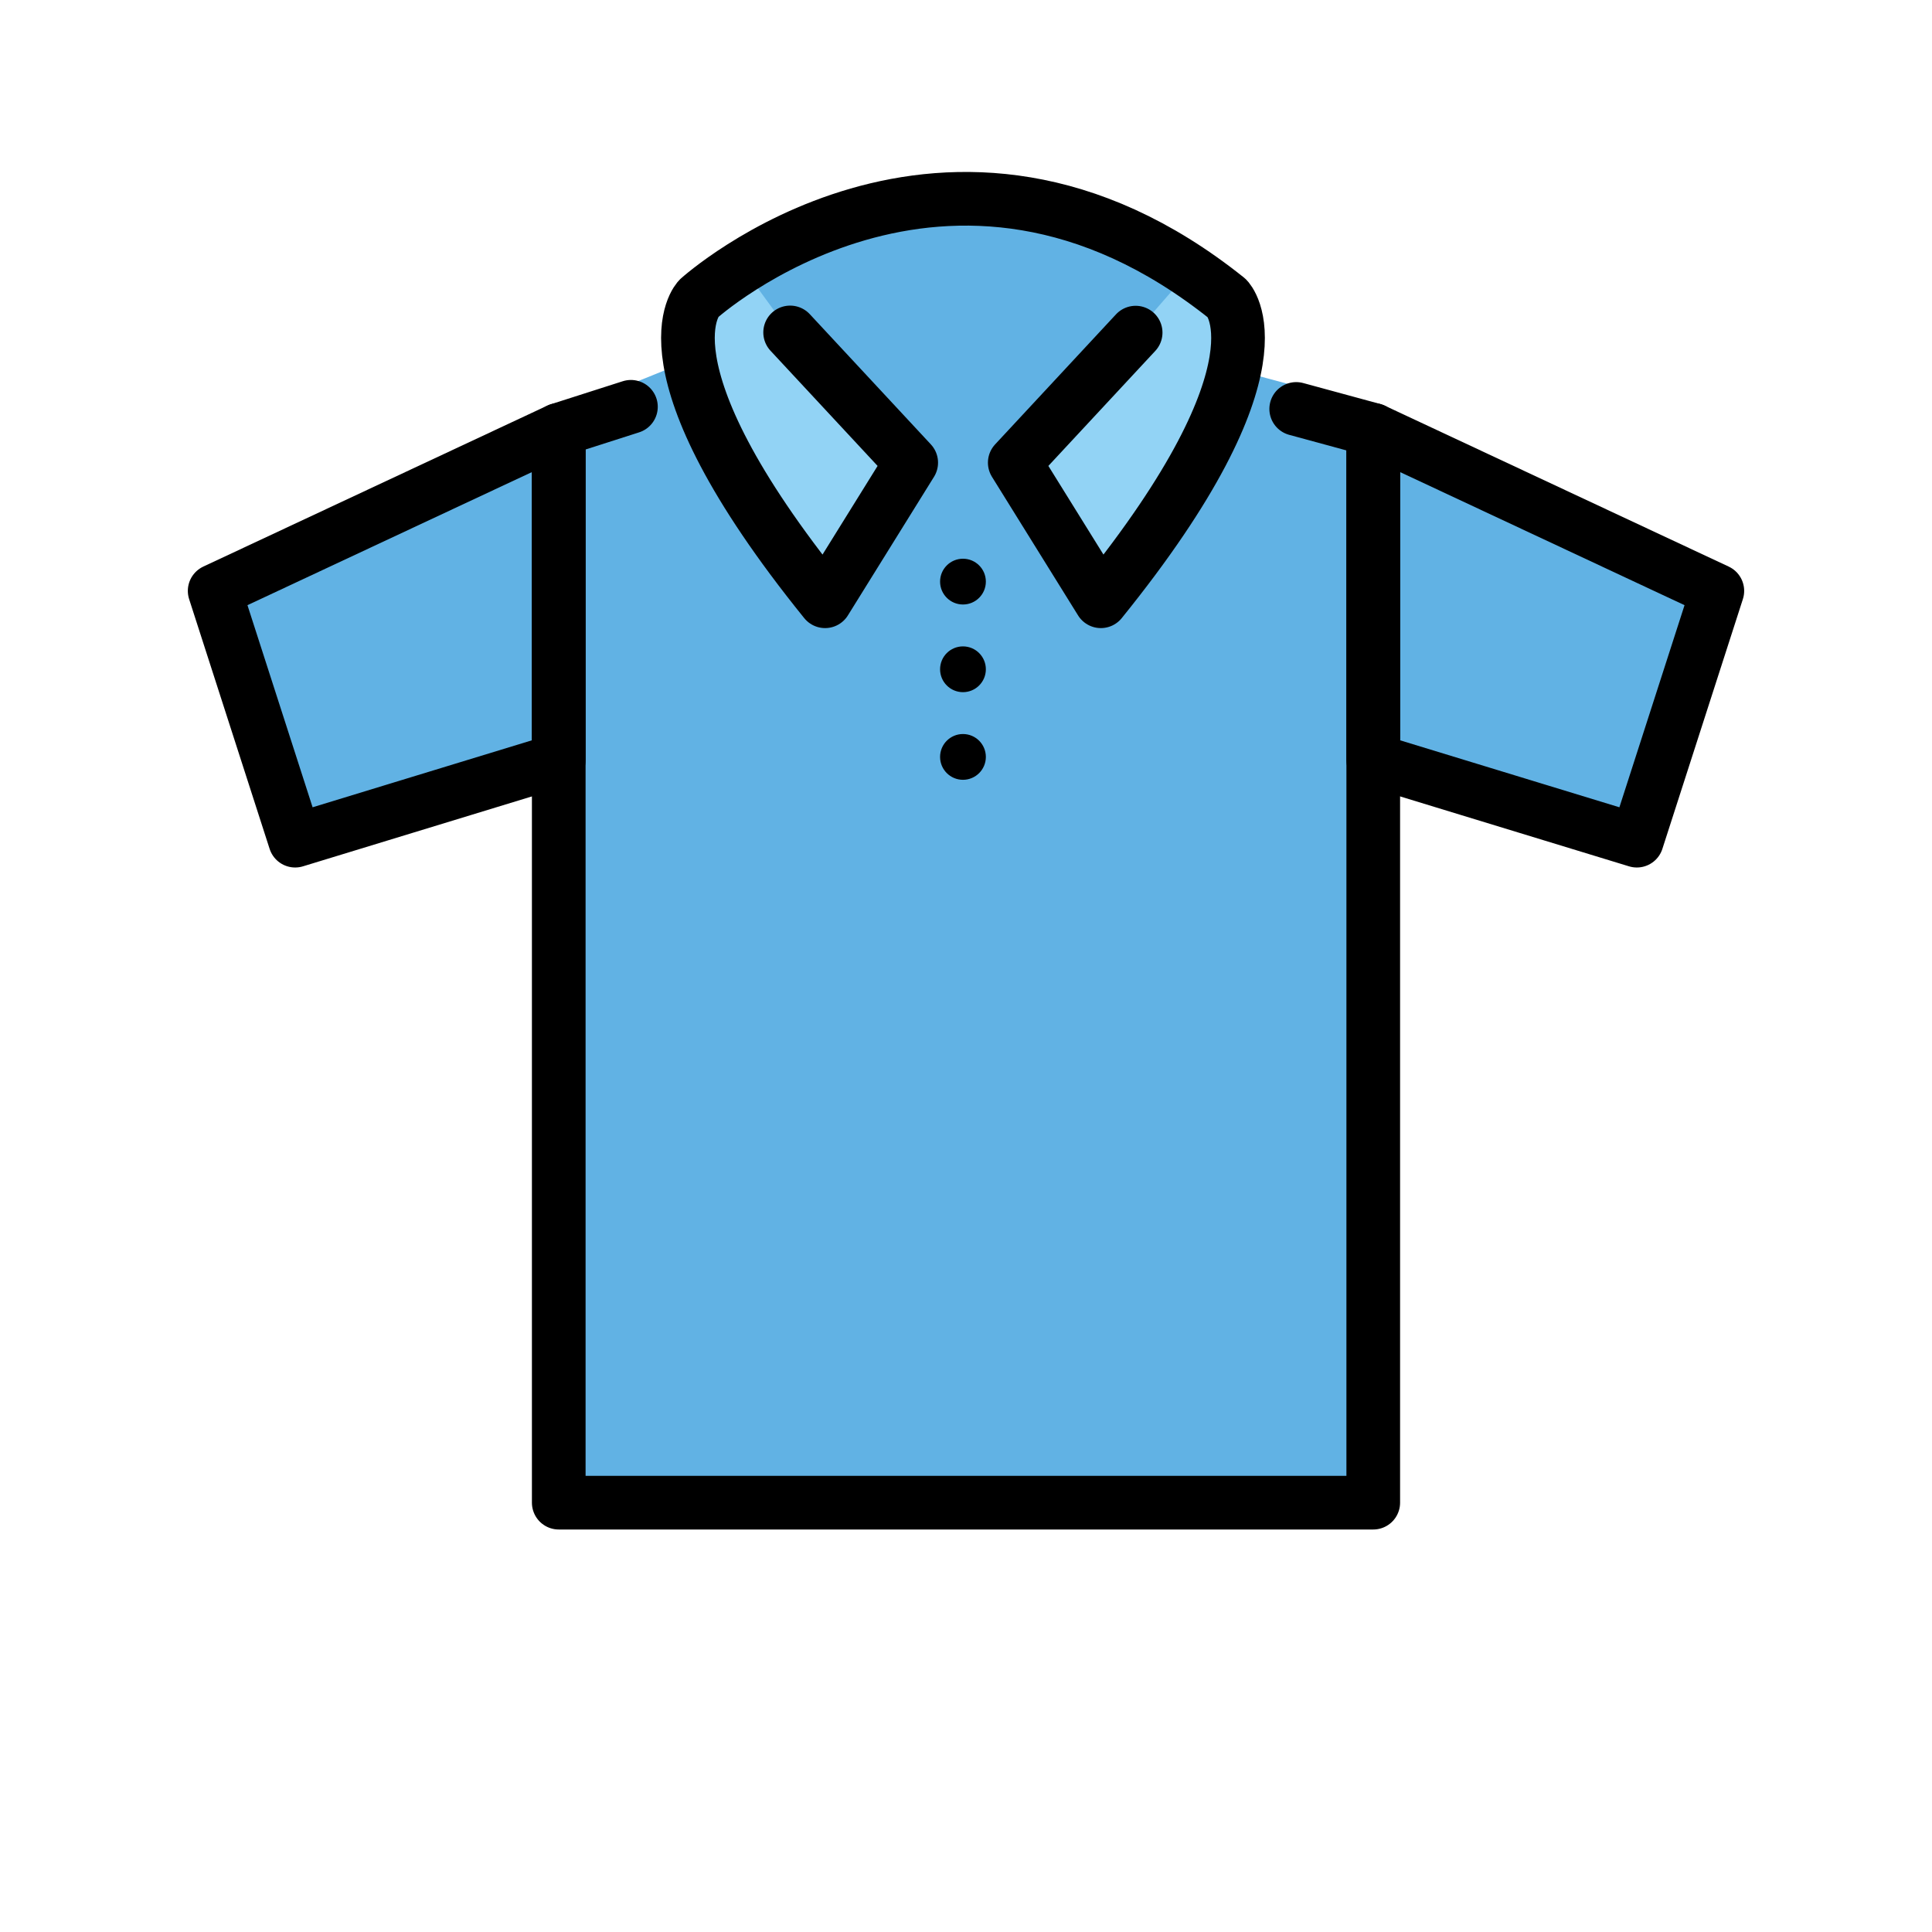 <svg id="emoji" viewBox="0 0 72 72" xmlns="http://www.w3.org/2000/svg">
  <g id="color">
    <polygon fill="#61B2E4" stroke="none" points="23.513,14.309 20.823,16.021 20.823,56 51.177,56 51.177,16.021 48.306,14.389 45.099,13.528 45.732,11.124 36.739,7.431 27.437,9.639 25.636,13.454"/>
    <polygon fill="#61B2E4" stroke="none" stroke-linecap="round" stroke-linejoin="round" stroke-miterlimit="10" stroke-width="2" points="61,31.329 51.177,28.329 51.177,16.021 64,22.021"/>
    <path fill="#92D3F5" stroke="none" d="M45.732,11.124c0,0,2.451,2.429-4.707,11.283l-3.209-5.165l4.505-4.846l2.32-2.662"/>
    <path fill="#92D3F5" stroke="none" d="M27.437,9.639l2.007,2.749l4.512,4.853l-3.209,5.165c-7.158-8.853-4.707-11.283-4.707-11.283"/>
    <polygon fill="#61B2E4" stroke="none" stroke-linecap="round" stroke-linejoin="round" stroke-miterlimit="10" stroke-width="2" points="11,31.329 20.823,28.329 20.823,16.021 8,22.021"/>
  </g>
  <g id="hair"/>
  <g id="skin"/>
  <g id="skin-shadow"/>
  <g id="line">
    <polyline fill="none" stroke="#000000" stroke-linecap="round" stroke-linejoin="round" stroke-miterlimit="10" stroke-width="2" points="48.306,15.24 51.177,16.021 51.177,56 20.823,56 20.823,16.021 23.513,15.16"/>
    <polygon fill="none" stroke="#000000" stroke-linecap="round" stroke-linejoin="round" stroke-miterlimit="10" stroke-width="2" points="61,31.329 51.177,28.329 51.177,16.021 64,22.021"/>
    <polygon fill="none" stroke="#000000" stroke-linecap="round" stroke-linejoin="round" stroke-miterlimit="10" stroke-width="2" points="11,31.329 20.823,28.329 20.823,16.021 8,22.021"/>
    <path fill="none" stroke="#000000" stroke-linecap="round" stroke-linejoin="round" stroke-miterlimit="10" stroke-width="2" d="M42.322,12.396l-4.505,4.846l3.209,5.165c7.158-8.853,4.707-11.283,4.707-11.283c-10.443-8.361-19.691,0-19.691,0 s-2.451,2.429,4.707,11.283l3.209-5.165l-4.512-4.853"/>
    <circle cx="35.887" cy="21.675" r="0.853" fill="#000000" stroke="none"/>
    <circle cx="35.887" cy="24.942" r="0.853" fill="#000000" stroke="none"/>
    <circle cx="35.887" cy="28.208" r="0.853" fill="#000000" stroke="none"/>
  </g>
</svg>
